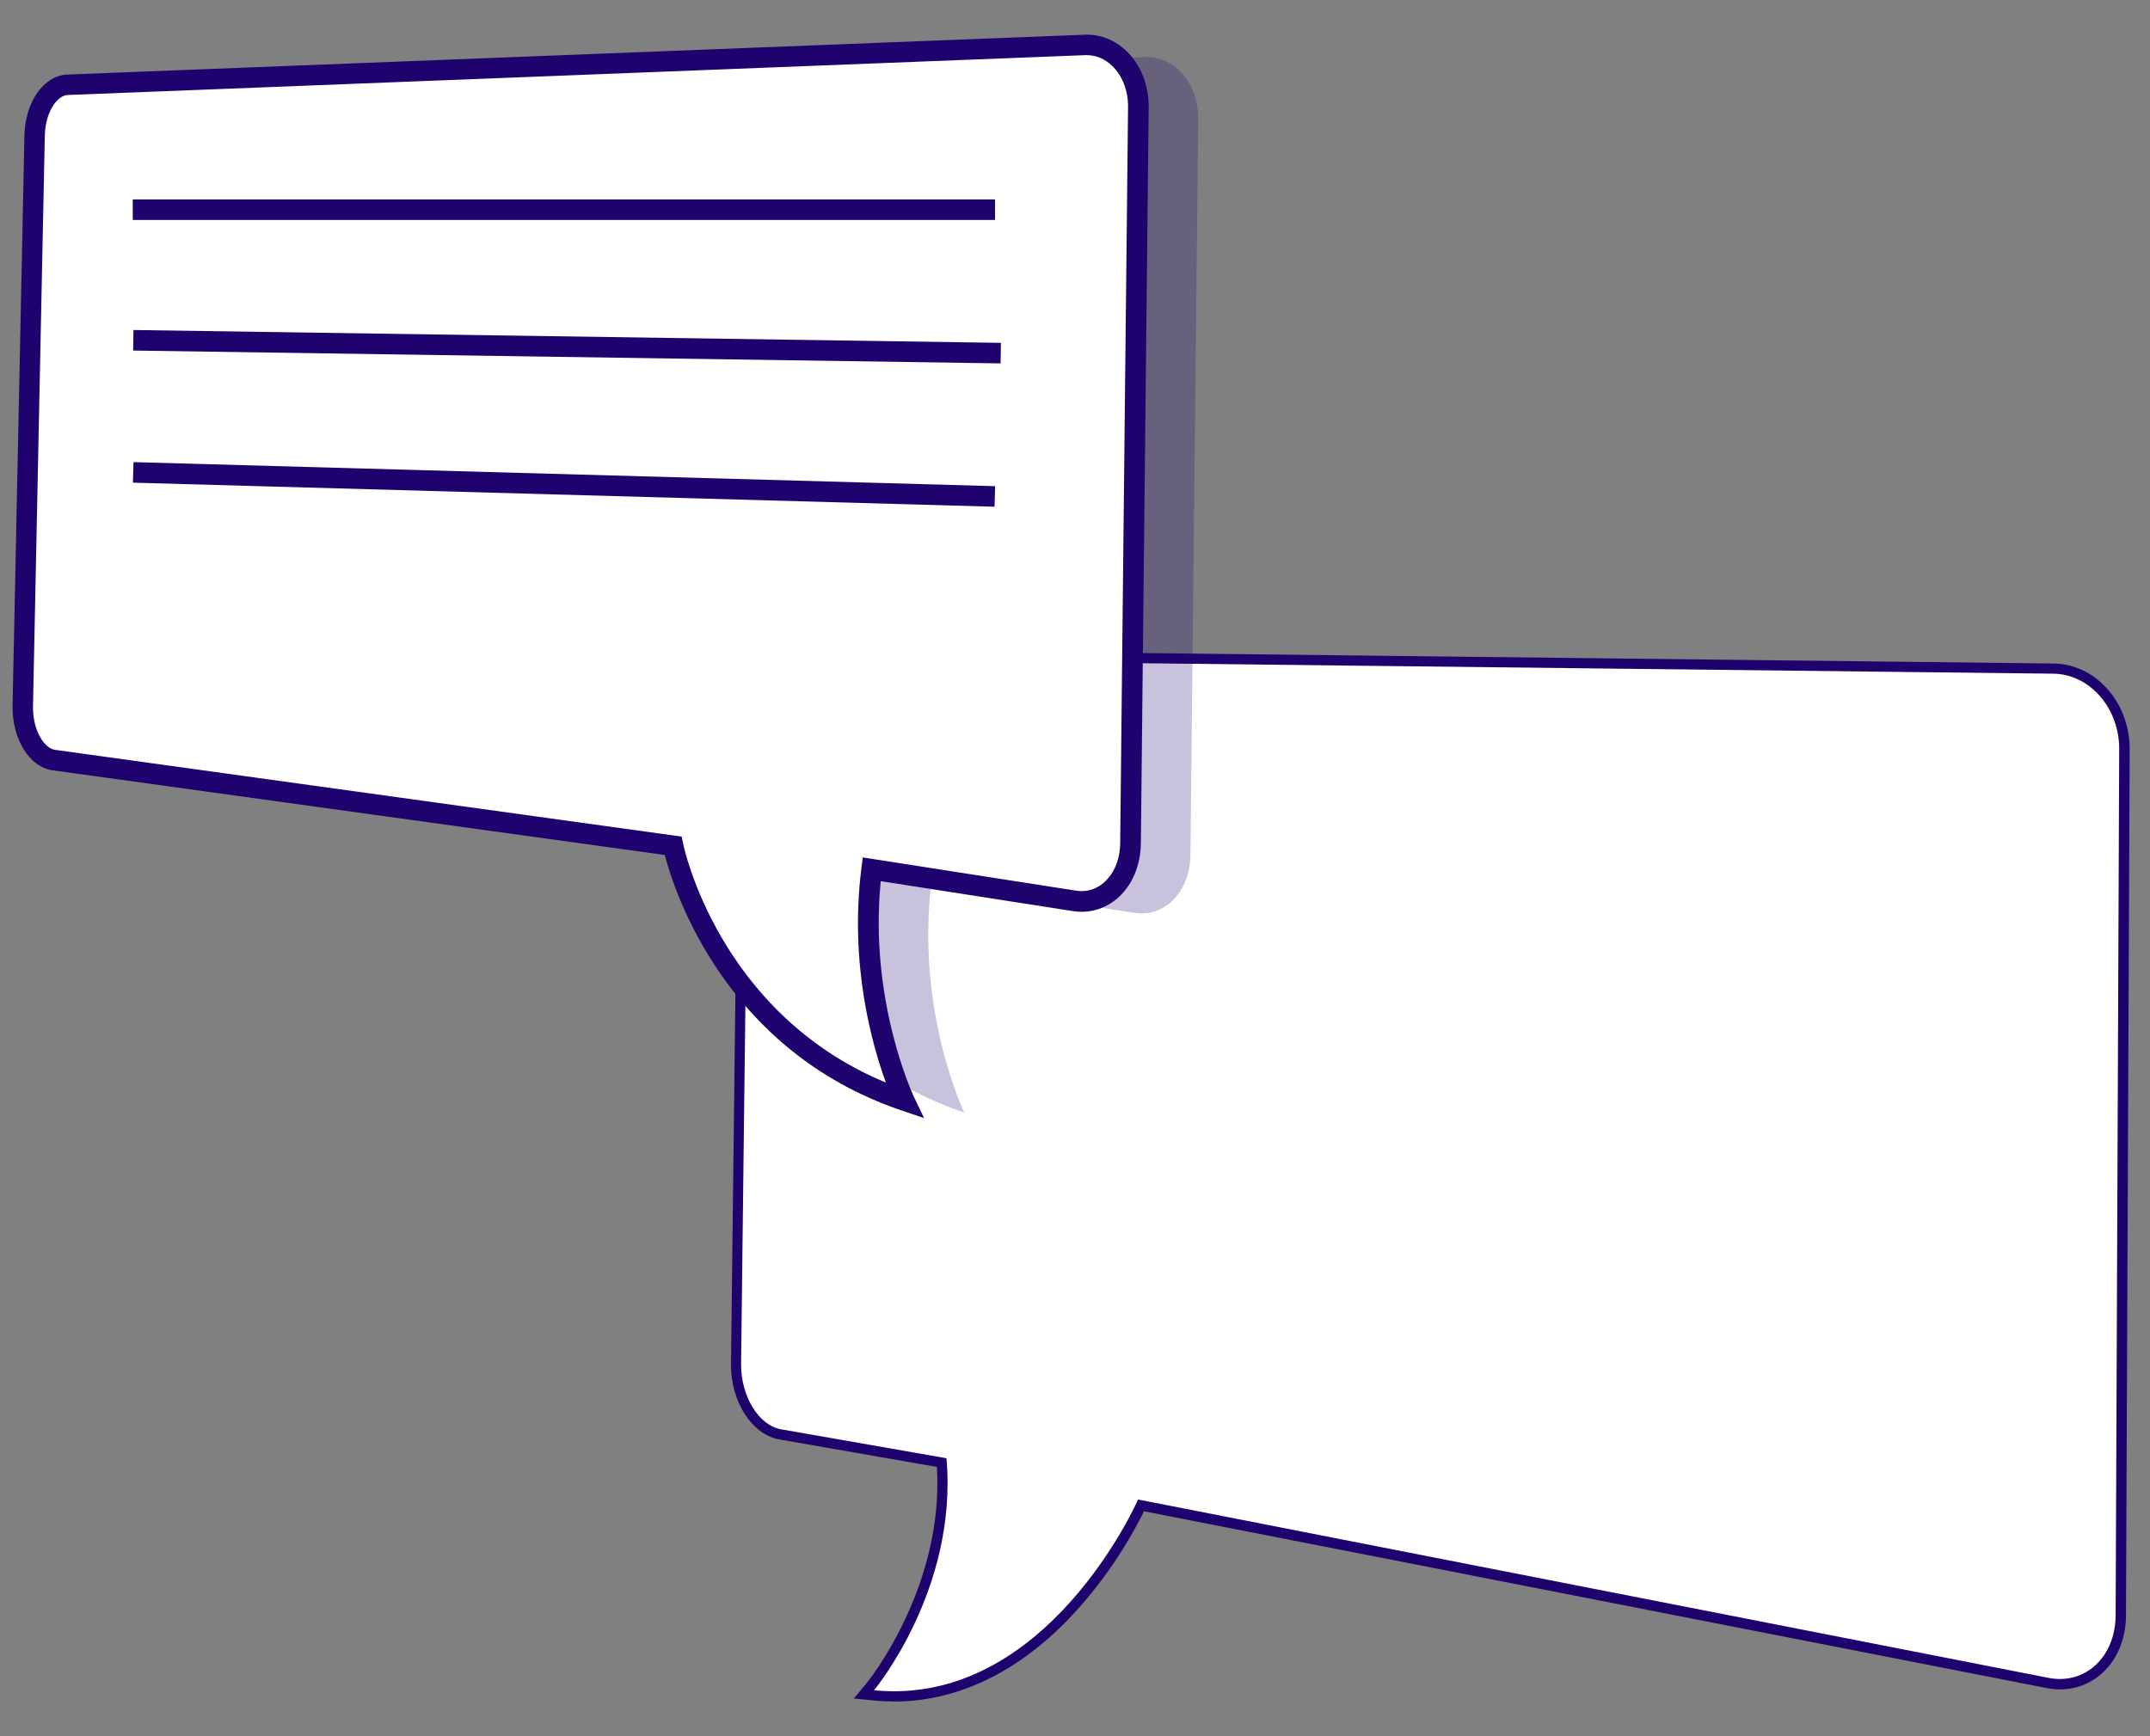 <svg width="52" height="42" viewBox="0 0 52 42" fill="none" xmlns="http://www.w3.org/2000/svg">
<rect x="0" y="0" width="52" height="42" fill="#808080" stroke="none"/>
<path d="M27.524 36.278C27.524 36.278 25.322 41.299 21.139 40.889C21.139 40.889 23.174 38.449 22.891 35.276L18.89 34.576C18.347 34.48 17.917 33.771 17.924 32.994L18.112 17.315C18.121 16.552 18.558 15.94 19.093 15.946L49.662 16.297C50.539 16.307 51.259 17.126 51.255 18.122L51.169 39.076C51.165 40.084 50.43 40.763 49.547 40.589L27.524 36.274V36.278Z" fill="white"/>
<path d="M21.614 41.159C21.45 41.159 21.283 41.151 21.117 41.134L20.65 41.088L20.95 40.729C20.97 40.706 22.836 38.422 22.66 35.486L18.85 34.821C18.183 34.704 17.668 33.901 17.68 32.992L17.867 17.313C17.879 16.405 18.414 15.699 19.089 15.699H19.101L49.668 16.051C50.687 16.062 51.511 16.994 51.508 18.126L51.419 39.08C51.418 39.669 51.186 40.197 50.786 40.524C50.429 40.817 49.974 40.928 49.503 40.836L27.669 36.559C27.474 36.957 26.948 37.94 26.089 38.902C24.766 40.386 23.228 41.161 21.618 41.161L21.614 41.159ZM21.616 40.664C25.286 40.664 27.275 36.225 27.296 36.179L27.377 35.997L49.595 40.35C49.918 40.413 50.228 40.339 50.469 40.142C50.754 39.908 50.92 39.52 50.922 39.078L51.01 18.124C51.014 17.264 50.41 16.556 49.662 16.548L19.095 16.196H19.089C18.703 16.196 18.372 16.709 18.365 17.319L18.177 32.998C18.169 33.648 18.518 34.259 18.936 34.331L23.125 35.064L23.142 35.253C23.37 37.787 22.186 39.841 21.62 40.664H21.616Z" fill="#1E026E"/>
<g style="mix-blend-mode:darken">
<path d="M27.524 36.278C27.524 36.278 25.322 41.299 21.139 40.889C21.139 40.889 23.174 38.449 22.891 35.276L18.89 34.576C18.347 34.48 17.917 33.771 17.924 32.994L18.112 17.315C18.121 16.552 18.558 15.94 19.093 15.946L49.662 16.297C50.539 16.307 51.259 17.126 51.255 18.122L51.169 39.076C51.165 40.084 50.43 40.763 49.547 40.589L27.524 36.274V36.278Z" fill="white"/>
</g>
<g style="mix-blend-mode:darken" opacity="0.24">
<path d="M17.729 20.75C17.729 20.75 18.611 25.311 23.322 26.914C23.322 26.914 22.134 24.445 22.532 21.318L27.439 22.083C28.17 22.198 28.782 21.57 28.792 20.687L28.981 2.889C28.991 2.024 28.409 1.351 27.69 1.38L3.077 2.343C2.653 2.361 2.301 2.908 2.287 3.564L2 17.367C1.987 18.03 2.32 18.619 2.746 18.679L17.729 20.752V20.75Z" fill="#1E026E"/>
</g>
<path d="M16.28 20.459C16.28 20.459 17.161 25.021 21.872 26.624C21.872 26.624 20.684 24.155 21.082 21.028L25.99 21.793C26.72 21.907 27.332 21.28 27.342 20.396L27.531 2.598C27.541 1.734 26.959 1.06 26.24 1.089L1.627 2.053C1.203 2.07 0.851 2.617 0.838 3.273L0.551 17.076C0.537 17.74 0.87 18.329 1.297 18.388L16.28 20.461V20.459Z" fill="white"/>
<path d="M22.352 27.048L21.794 26.859C17.532 25.409 16.305 21.553 16.079 20.683L1.264 18.633C0.71 18.556 0.289 17.87 0.304 17.07L0.591 3.267C0.608 2.47 1.06 1.827 1.62 1.804L26.233 0.84C26.611 0.825 26.969 0.968 27.252 1.242C27.595 1.575 27.788 2.07 27.782 2.602L27.593 20.4C27.587 20.945 27.377 21.433 27.013 21.741C26.713 21.993 26.338 22.1 25.954 22.041L21.302 21.316C21.012 24.21 22.088 26.495 22.098 26.52L22.352 27.052V27.048ZM26.285 1.334C26.273 1.334 26.262 1.334 26.25 1.334L1.637 2.298C1.385 2.307 1.096 2.711 1.084 3.275L0.798 17.078C0.786 17.657 1.067 18.103 1.329 18.139L16.488 20.238L16.523 20.412C16.53 20.454 17.368 24.506 21.427 26.189C21.094 25.283 20.539 23.328 20.835 20.995L20.868 20.742L26.028 21.546C26.271 21.584 26.501 21.519 26.69 21.358C26.942 21.144 27.09 20.792 27.093 20.392L27.283 2.594C27.287 2.198 27.149 1.835 26.902 1.596C26.724 1.424 26.512 1.334 26.282 1.334H26.285Z" fill="#1E026E"/>
<path d="M24.066 4.824H3.211V5.321H24.066V4.824Z" fill="#1E026E"/>
<path d="M3.228 7.983L3.22 8.48L24.201 8.791L24.208 8.294L3.228 7.983Z" fill="#1E026E"/>
<path d="M3.229 11.179L3.215 11.676L24.054 12.258L24.068 11.761L3.229 11.179Z" fill="#1E026E"/>
</svg>
